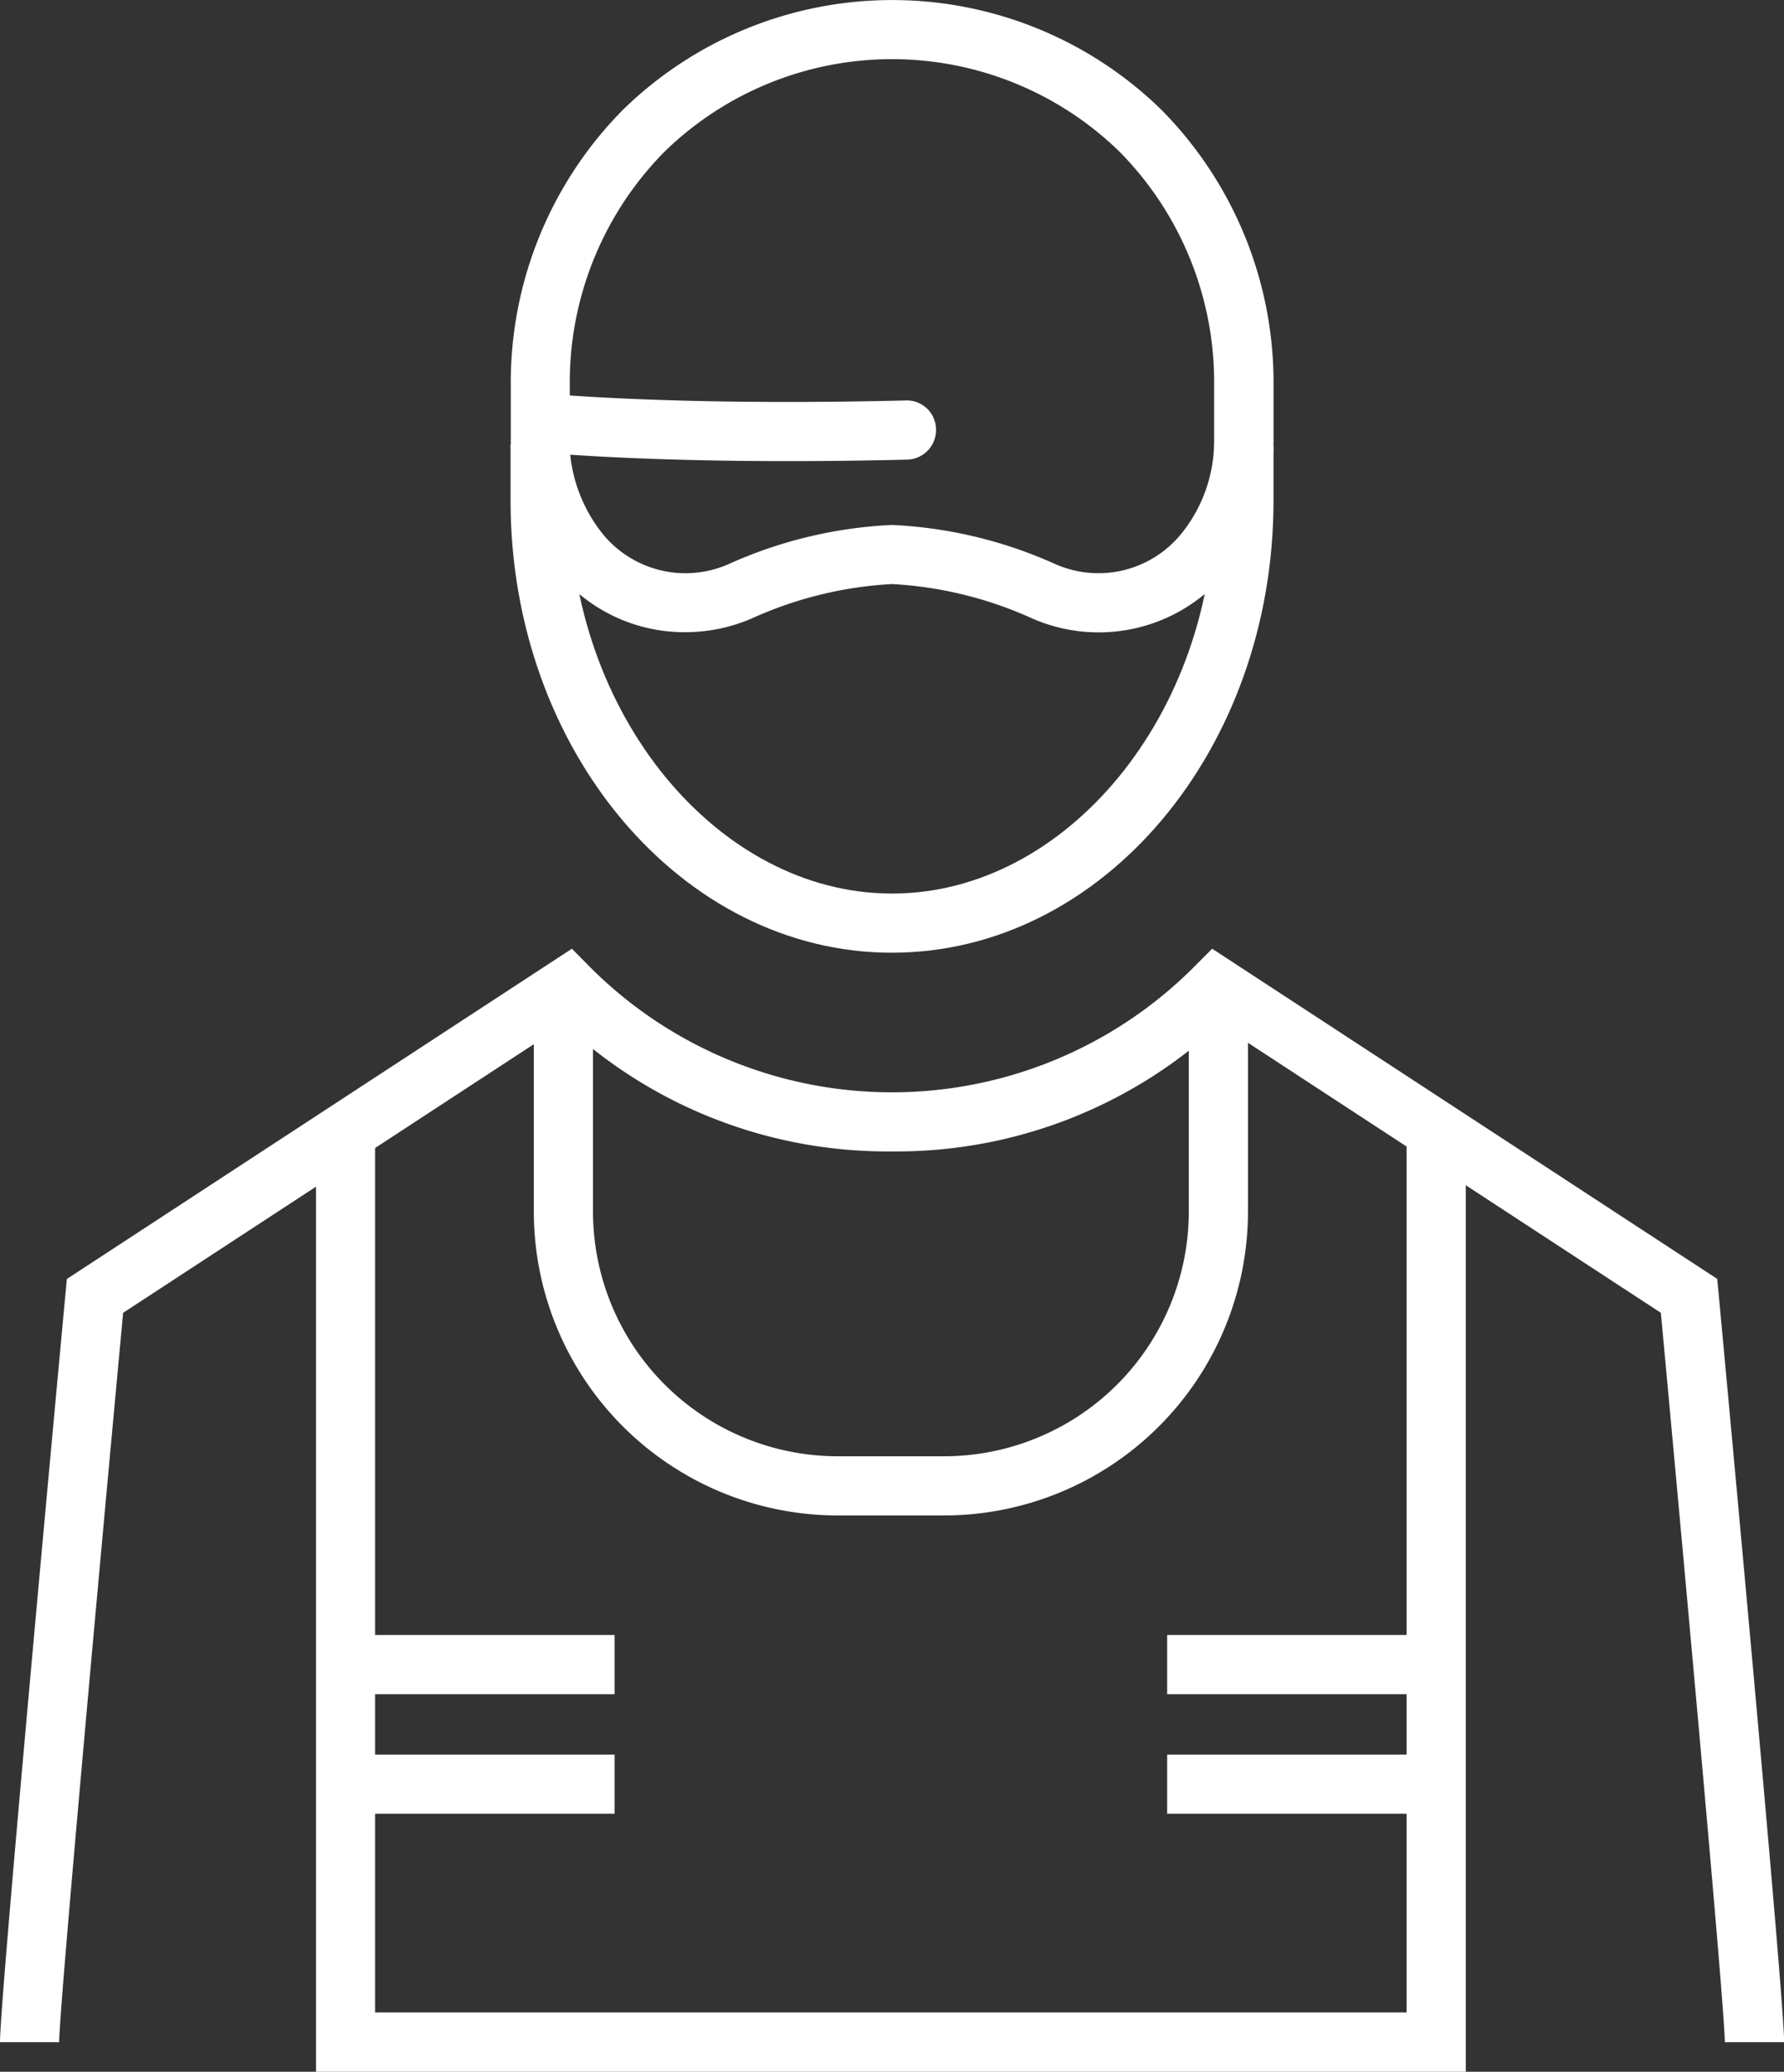 <svg id="Group_12" data-name="Group 12" xmlns="http://www.w3.org/2000/svg" xmlns:xlink="http://www.w3.org/1999/xlink" width="68.878" height="80"><rect width="100%" height="100%" fill="#333333" stroke="none"/><defs><clipPath id="clip-path"><rect id="Rectangle_27" data-name="Rectangle 27" width="68.878" height="80" fill="#fff"/></clipPath></defs><path id="Path_62" data-name="Path 62" d="M58.126,57.393v34H18.3v-34H16.019V93.683H60.411V57.393Z" transform="translate(-3.819 -13.683)" fill="#fff"/><g id="Group_11" data-name="Group 11" transform="translate(0 0)"><g id="Group_10" data-name="Group 10" clip-path="url(#clip-path)"><path id="Path_63" data-name="Path 63" d="M42.908,70.443H38.788A11.74,11.74,0,0,1,27.061,58.716V50.022h2.285v8.694a9.453,9.453,0,0,0,9.442,9.442h4.119a9.453,9.453,0,0,0,9.442-9.442V50.022h2.285v8.694A11.74,11.74,0,0,1,42.908,70.443" transform="translate(-6.451 -11.925)" fill="#fff"/><path id="Path_64" data-name="Path 64" d="M40.61,42.164c-8.121,0-14.728-7.831-14.728-17.457V22.544h2.285v2.162c0,8.224,5.7,15.173,12.443,15.173s12.443-6.943,12.443-15.161V22.6h2.285v2.117c0,9.62-6.607,17.446-14.728,17.446" transform="translate(-6.17 -5.375)" fill="#fff"/><path id="Path_65" data-name="Path 65" d="M68.878,90.323H66.593c0-1.337-1.736-20.272-2.47-28.164L47.092,51.019a18.311,18.311,0,0,1-12.653,4.908,18.293,18.293,0,0,1-12.654-4.908L4.754,62.159C4.02,70.051,2.285,88.986,2.285,90.323H0C0,88.6,2.271,64.178,2.53,61.4l.052-.548L22.081,48.1l.656.666a16.468,16.468,0,0,0,23.4,0L46.8,48.1,66.3,60.85l.052.548c.259,2.78,2.531,27.2,2.531,28.925" transform="translate(0 -11.466)" fill="#fff"/><rect id="Rectangle_23" data-name="Rectangle 23" width="10.387" height="2.285" transform="translate(45.063 63.135)" fill="#fff"/><rect id="Rectangle_24" data-name="Rectangle 24" width="10.387" height="2.285" transform="translate(45.063 67.753)" fill="#fff"/><rect id="Rectangle_25" data-name="Rectangle 25" width="10.387" height="2.285" transform="translate(13.342 63.135)" fill="#fff"/><rect id="Rectangle_26" data-name="Rectangle 26" width="10.387" height="2.285" transform="translate(13.342 67.753)" fill="#fff"/><path id="Path_66" data-name="Path 66" d="M32.623,24.412a6.334,6.334,0,0,1-5-2.413,8,8,0,0,1-1.732-5.068v-2a14.971,14.971,0,0,1,4.339-10.7A14.867,14.867,0,0,1,51,4.23a14.968,14.968,0,0,1,4.339,10.7l0,2A8,8,0,0,1,53.6,22a6.4,6.4,0,0,1-7.559,1.89,15.018,15.018,0,0,0-5.432-1.337,15,15,0,0,0-5.432,1.337,6.531,6.531,0,0,1-2.554.522m-4.438-6.854a5.86,5.86,0,0,0,1.234,3.033,4.124,4.124,0,0,0,4.864,1.2,17.208,17.208,0,0,1,6.324-1.52h0a17.223,17.223,0,0,1,6.324,1.519,4.121,4.121,0,0,0,4.864-1.2,5.693,5.693,0,0,0,1.251-3.538l0-.094,0-2.034A12.673,12.673,0,0,0,49.4,5.864a12.583,12.583,0,0,0-17.581,0,12.681,12.681,0,0,0-3.65,9.065v.341c1.833.128,6.282.36,12.969.193a1.129,1.129,0,0,1,1.171,1.114A1.144,1.144,0,0,1,41.2,17.748c-6.545.161-10.947-.049-13.012-.19" transform="translate(-6.17 0)" fill="#fff"/></g></g></svg>